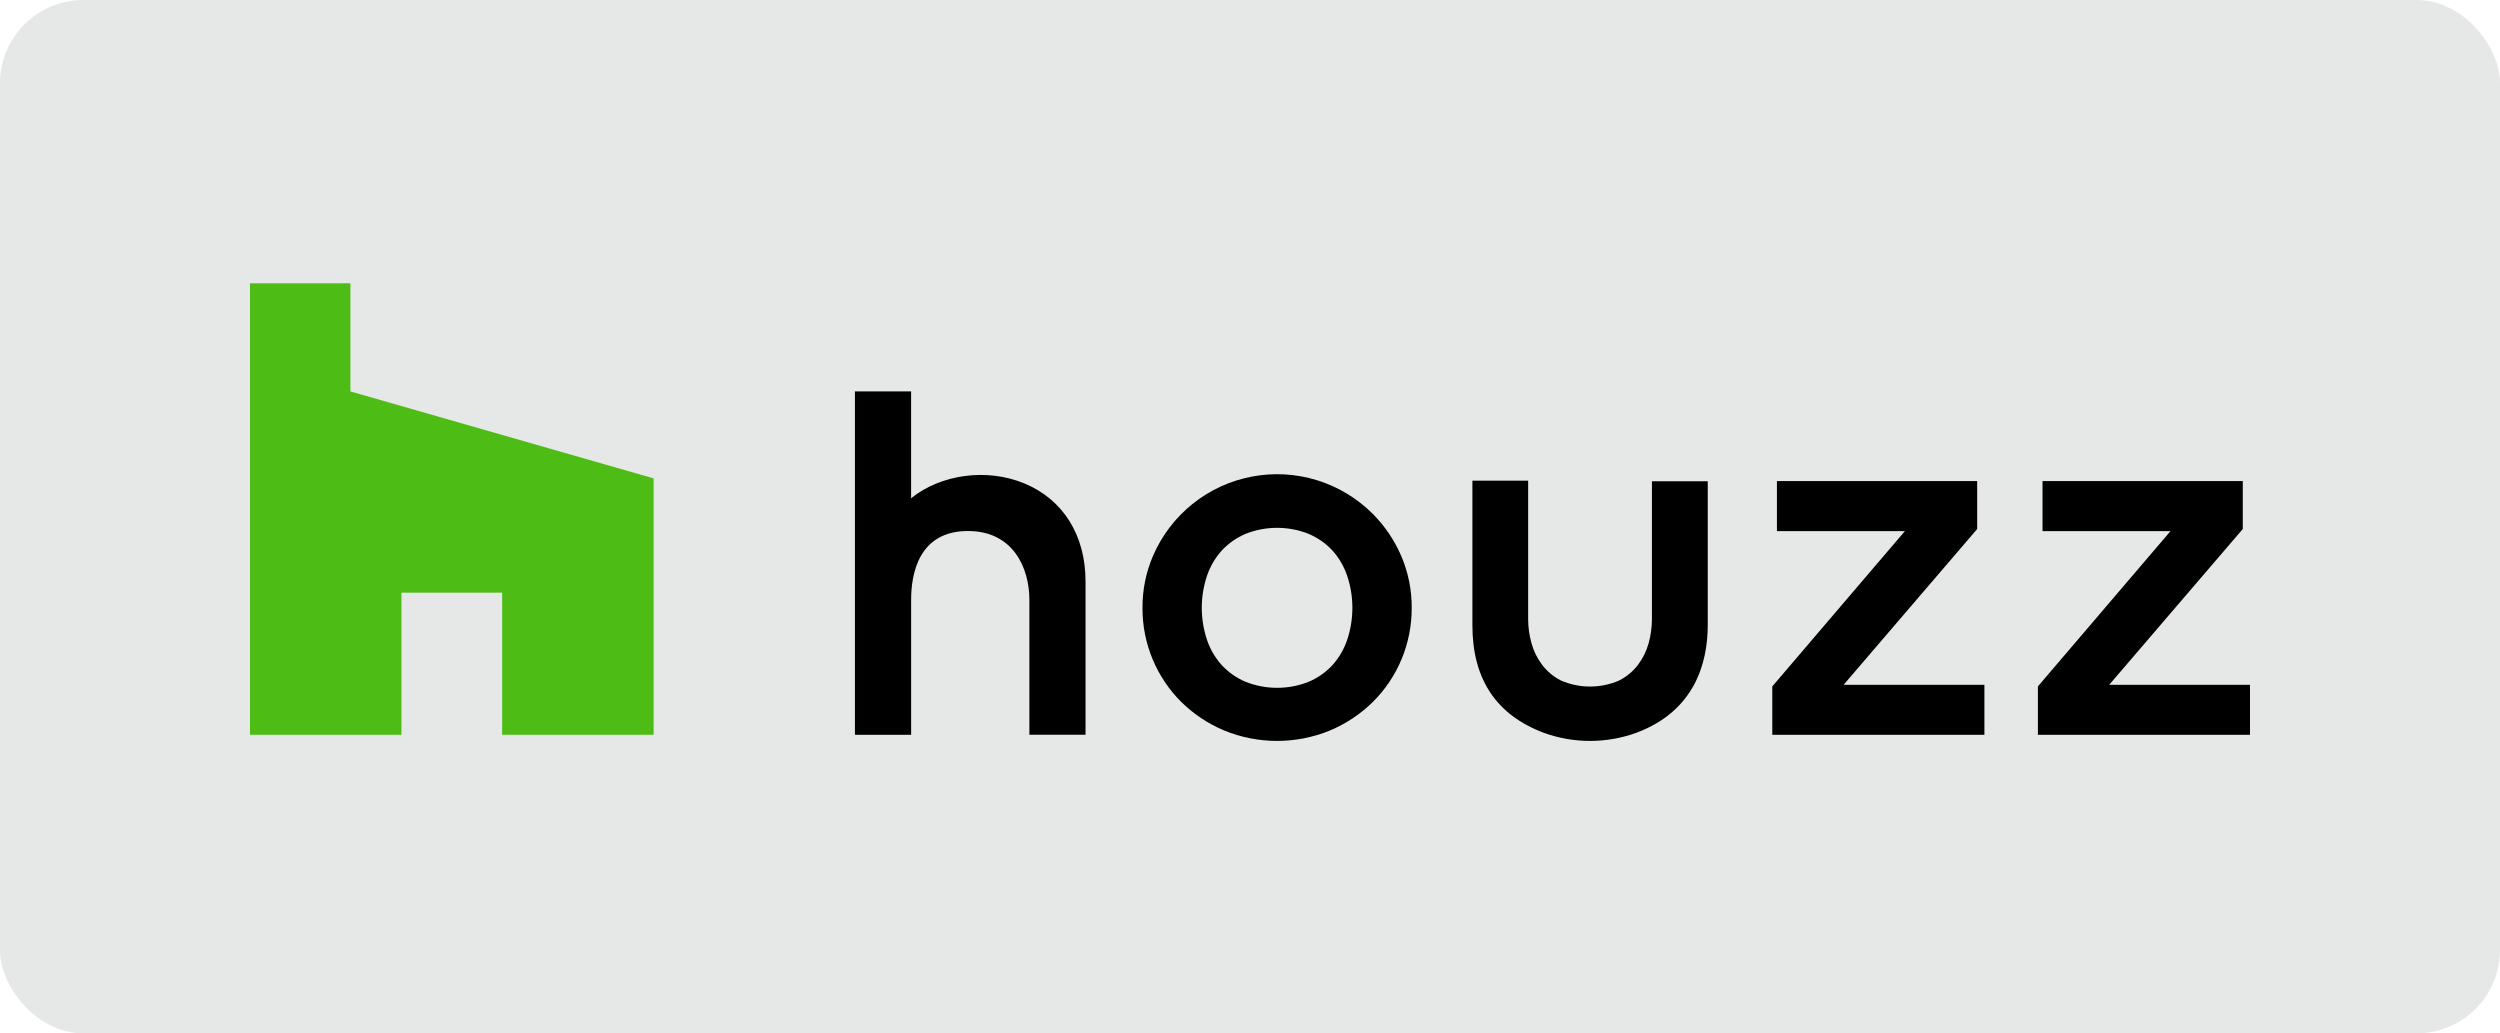 <?xml version="1.0" encoding="UTF-8"?> <svg xmlns="http://www.w3.org/2000/svg" width="150" height="62" viewBox="0 0 150 62" fill="none"><rect width="150" height="62" rx="5" fill="#E5E8E6"></rect><g clip-path="url(#clip0_371_23096)"><path d="M82.362 30.828C81.425 29.891 80.273 29.198 79.007 28.809C77.741 28.421 76.399 28.348 75.098 28.598C73.797 28.847 72.577 29.412 71.545 30.242C70.513 31.072 69.7 32.142 69.177 33.359C68.756 34.343 68.543 35.403 68.55 36.472C68.544 37.524 68.748 38.566 69.15 39.538C69.552 40.51 70.143 41.391 70.89 42.131C71.629 42.854 72.499 43.431 73.452 43.83C75.484 44.664 77.763 44.664 79.796 43.83C80.749 43.431 81.618 42.854 82.357 42.131C83.105 41.392 83.698 40.51 84.1 39.538C84.503 38.566 84.707 37.524 84.702 36.472C84.709 35.403 84.496 34.343 84.075 33.359C83.669 32.415 83.087 31.556 82.362 30.828ZM80.82 38.422C80.628 38.98 80.324 39.493 79.927 39.929C79.53 40.35 79.049 40.684 78.515 40.909C77.302 41.389 75.951 41.389 74.737 40.909C74.203 40.684 73.722 40.351 73.325 39.929C72.927 39.493 72.622 38.98 72.43 38.422C71.999 37.156 71.999 35.784 72.43 34.518C72.622 33.96 72.927 33.447 73.325 33.011C73.722 32.59 74.203 32.256 74.737 32.031C75.95 31.549 77.302 31.549 78.515 32.031C79.049 32.256 79.53 32.59 79.927 33.011C80.324 33.447 80.628 33.96 80.82 34.518C81.251 35.784 81.251 37.156 80.82 38.422Z" fill="black"></path><path d="M118.631 31.74V28.864H106.615V31.867H114.293L106.337 41.184V44.09H119.064V41.087H110.617L118.631 31.74Z" fill="black"></path><path d="M126.553 41.087L134.567 31.74V28.864H122.551V31.867H130.23L122.274 41.184V44.09H135V41.087H126.553Z" fill="black"></path><path d="M61.456 29.003C59.208 28.073 56.451 28.456 54.666 29.894V23.485H51.295V44.088H54.668V35.988C54.668 34.447 55.112 31.861 58.076 31.861C60.797 31.861 61.763 34.085 61.763 35.988V44.086H65.132V34.879C65.13 32.111 63.791 29.969 61.456 29.003Z" fill="black"></path><path d="M99.115 37.178C99.112 37.655 99.046 38.129 98.92 38.588C98.791 39.054 98.577 39.493 98.287 39.88C97.985 40.278 97.597 40.602 97.152 40.829C96.6 41.069 96.005 41.193 95.403 41.193C94.801 41.193 94.206 41.069 93.654 40.829C93.209 40.602 92.822 40.278 92.52 39.88C92.229 39.493 92.015 39.055 91.887 38.588C91.76 38.129 91.693 37.655 91.689 37.178V28.839H88.344V37.514C88.344 40.743 89.769 42.895 92.638 43.972C94.438 44.622 96.409 44.617 98.205 43.959C101.727 42.629 102.465 39.714 102.465 37.501V28.875H99.115V37.178Z" fill="black"></path><path d="M30.129 44.089H39.217V28.702L21.025 23.486V17H15V44.089H24.088V35.56H30.129V44.089Z" fill="#4DBC15"></path></g><defs><clipPath id="clip0_371_23096"><rect width="120" height="27.467" fill="white" transform="translate(15 17)"></rect></clipPath></defs></svg> 